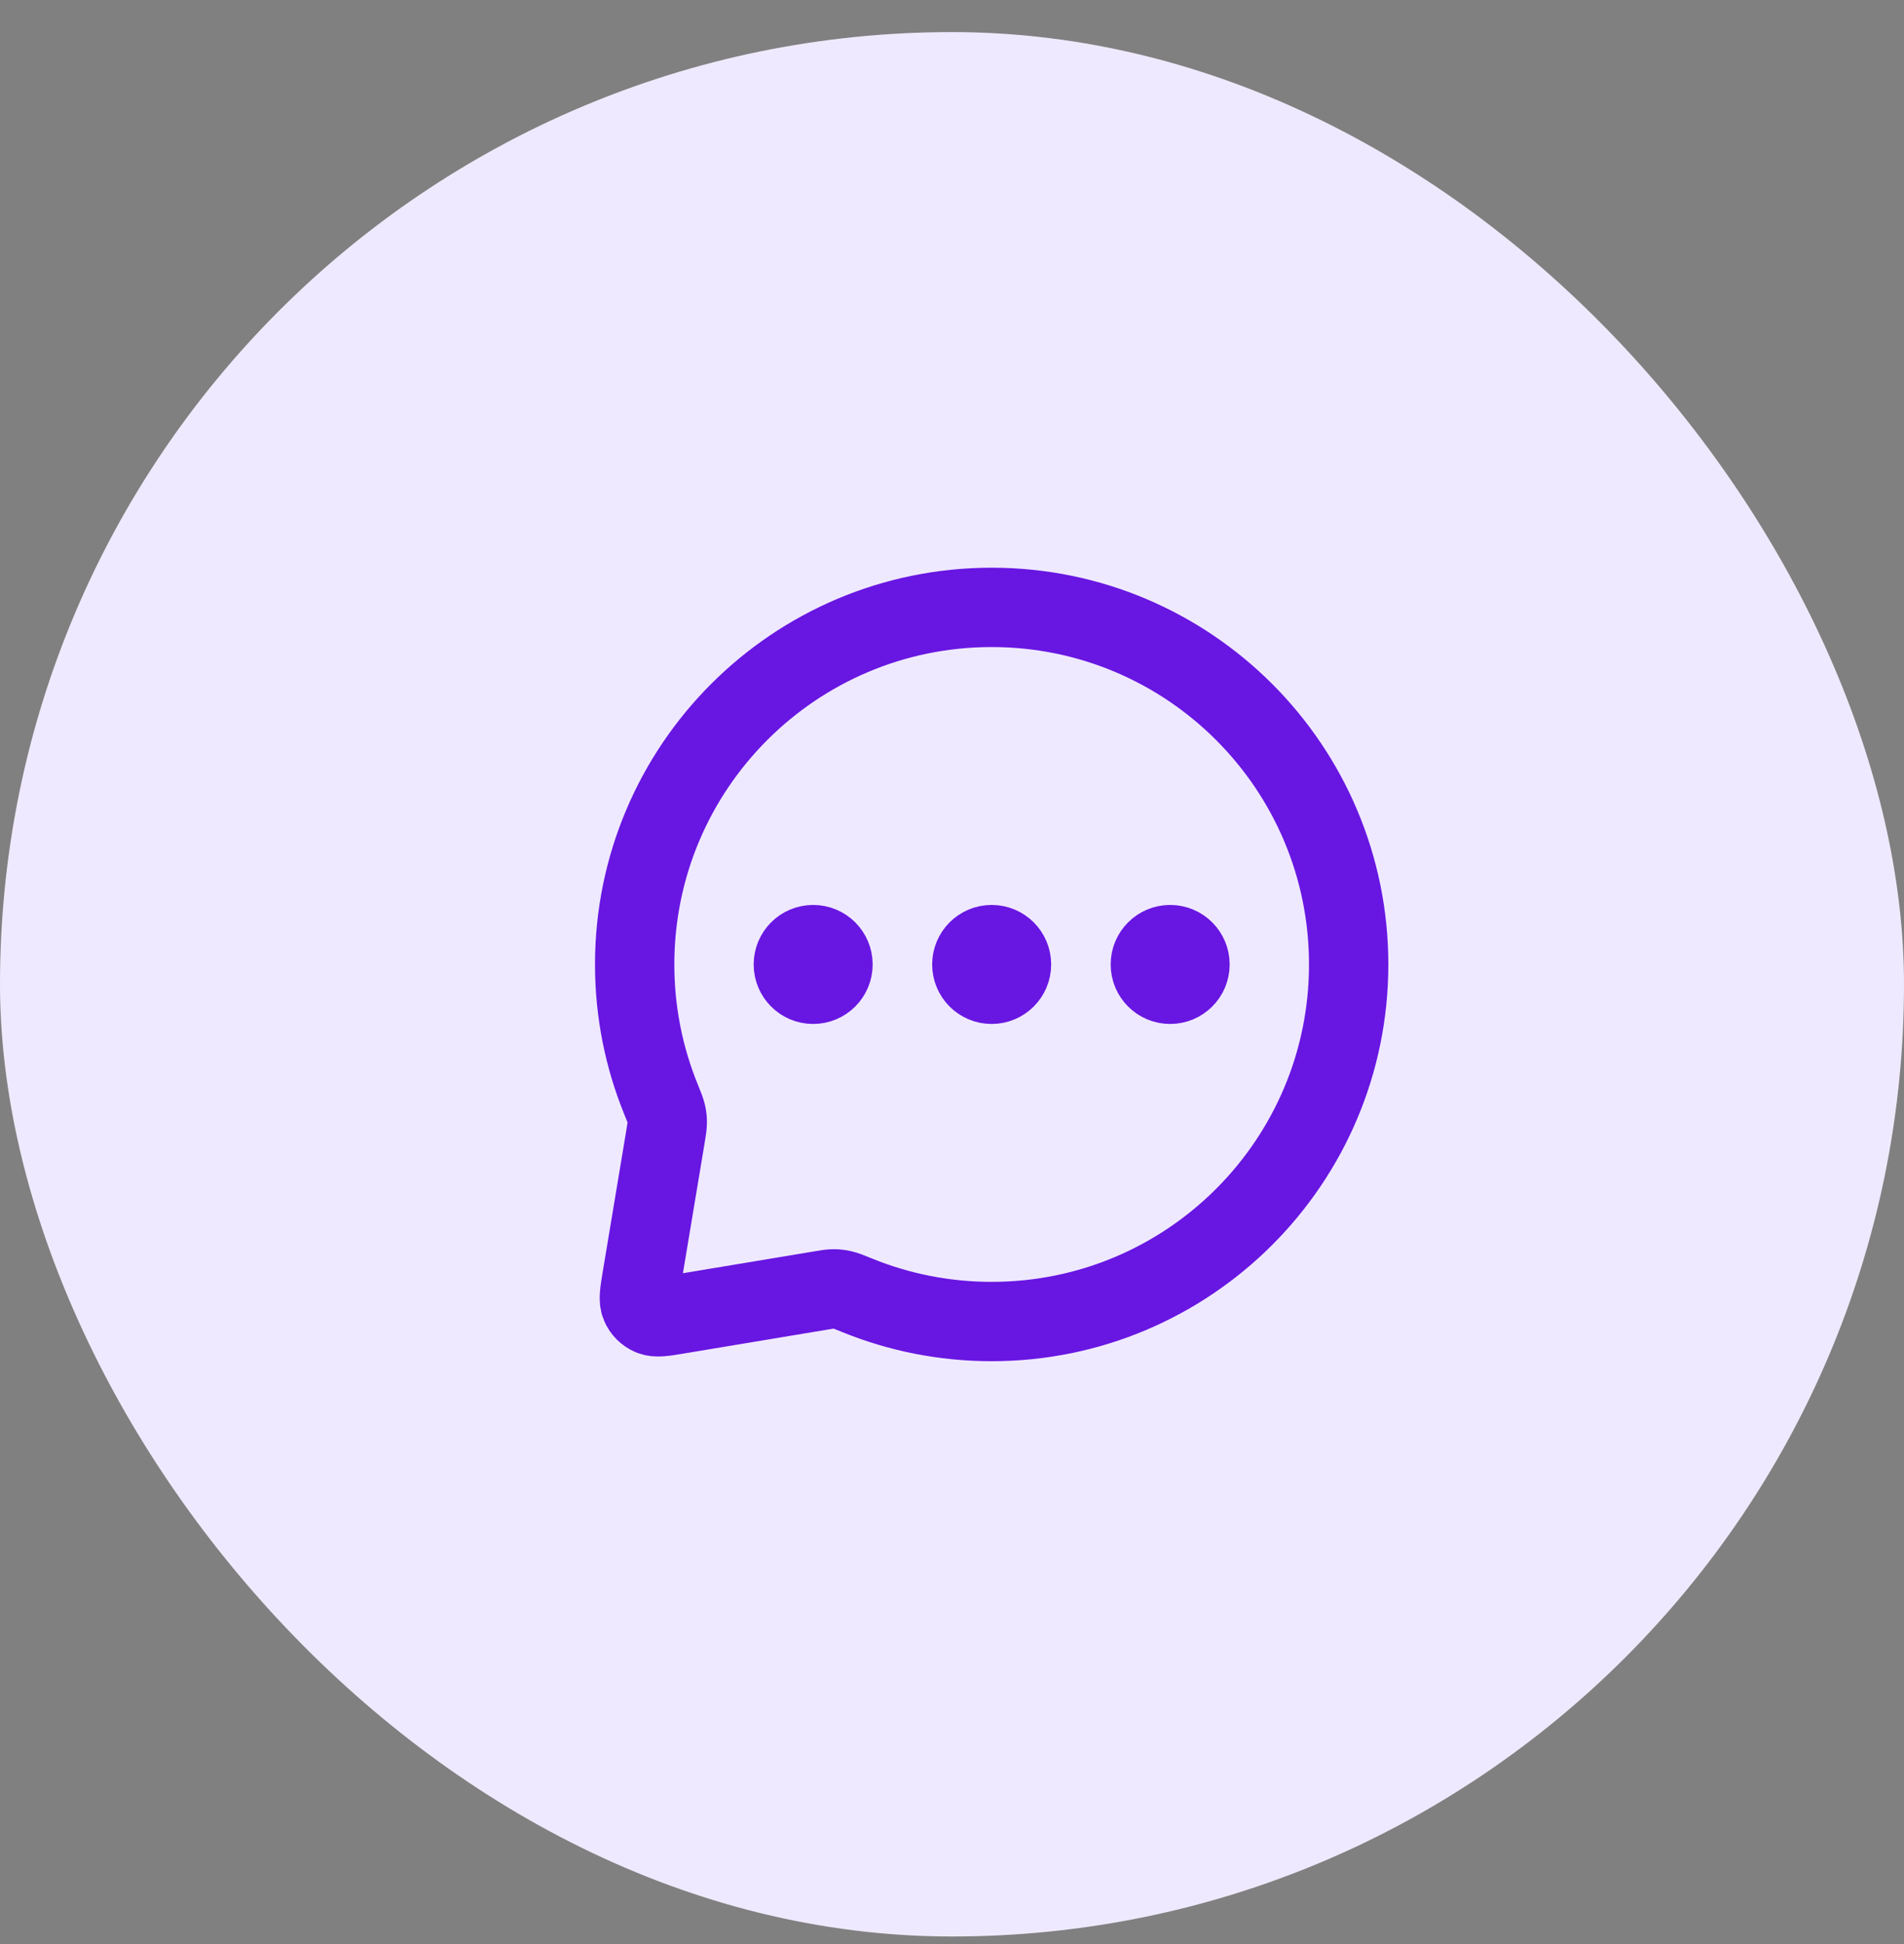 <svg width="48" height="49" viewBox="0 0 48 49" fill="none" xmlns="http://www.w3.org/2000/svg">
<rect x="0" y="0" width="48" height="49" fill="#808080" stroke="none"/>
<rect y="0.809" width="48" height="48" rx="24" fill="#EFE9FF"/>
<path d="M20.5 24.309H20.51M25 24.309H25.01M29.5 24.309H29.51M25 33.309C29.971 33.309 34 29.279 34 24.309C34 19.338 29.971 15.309 25 15.309C20.029 15.309 16 19.338 16 24.309C16 25.506 16.234 26.648 16.658 27.693C16.739 27.893 16.78 27.993 16.798 28.074C16.816 28.153 16.822 28.211 16.822 28.293C16.822 28.375 16.807 28.465 16.777 28.646L16.184 32.204C16.122 32.576 16.091 32.763 16.149 32.897C16.199 33.015 16.293 33.109 16.411 33.16C16.546 33.218 16.732 33.187 17.105 33.124L20.663 32.532C20.843 32.501 20.933 32.486 21.016 32.486C21.097 32.486 21.156 32.493 21.235 32.511C21.316 32.529 21.416 32.569 21.616 32.651C22.66 33.075 23.803 33.309 25 33.309ZM21 24.309C21 24.585 20.776 24.809 20.5 24.809C20.224 24.809 20 24.585 20 24.309C20 24.032 20.224 23.809 20.5 23.809C20.776 23.809 21 24.032 21 24.309ZM25.5 24.309C25.5 24.585 25.276 24.809 25 24.809C24.724 24.809 24.5 24.585 24.5 24.309C24.5 24.032 24.724 23.809 25 23.809C25.276 23.809 25.5 24.032 25.5 24.309ZM30 24.309C30 24.585 29.776 24.809 29.5 24.809C29.224 24.809 29 24.585 29 24.309C29 24.032 29.224 23.809 29.5 23.809C29.776 23.809 30 24.032 30 24.309Z" stroke="#6816E2" stroke-width="2" stroke-linecap="round" stroke-linejoin="round"/>
</svg>
